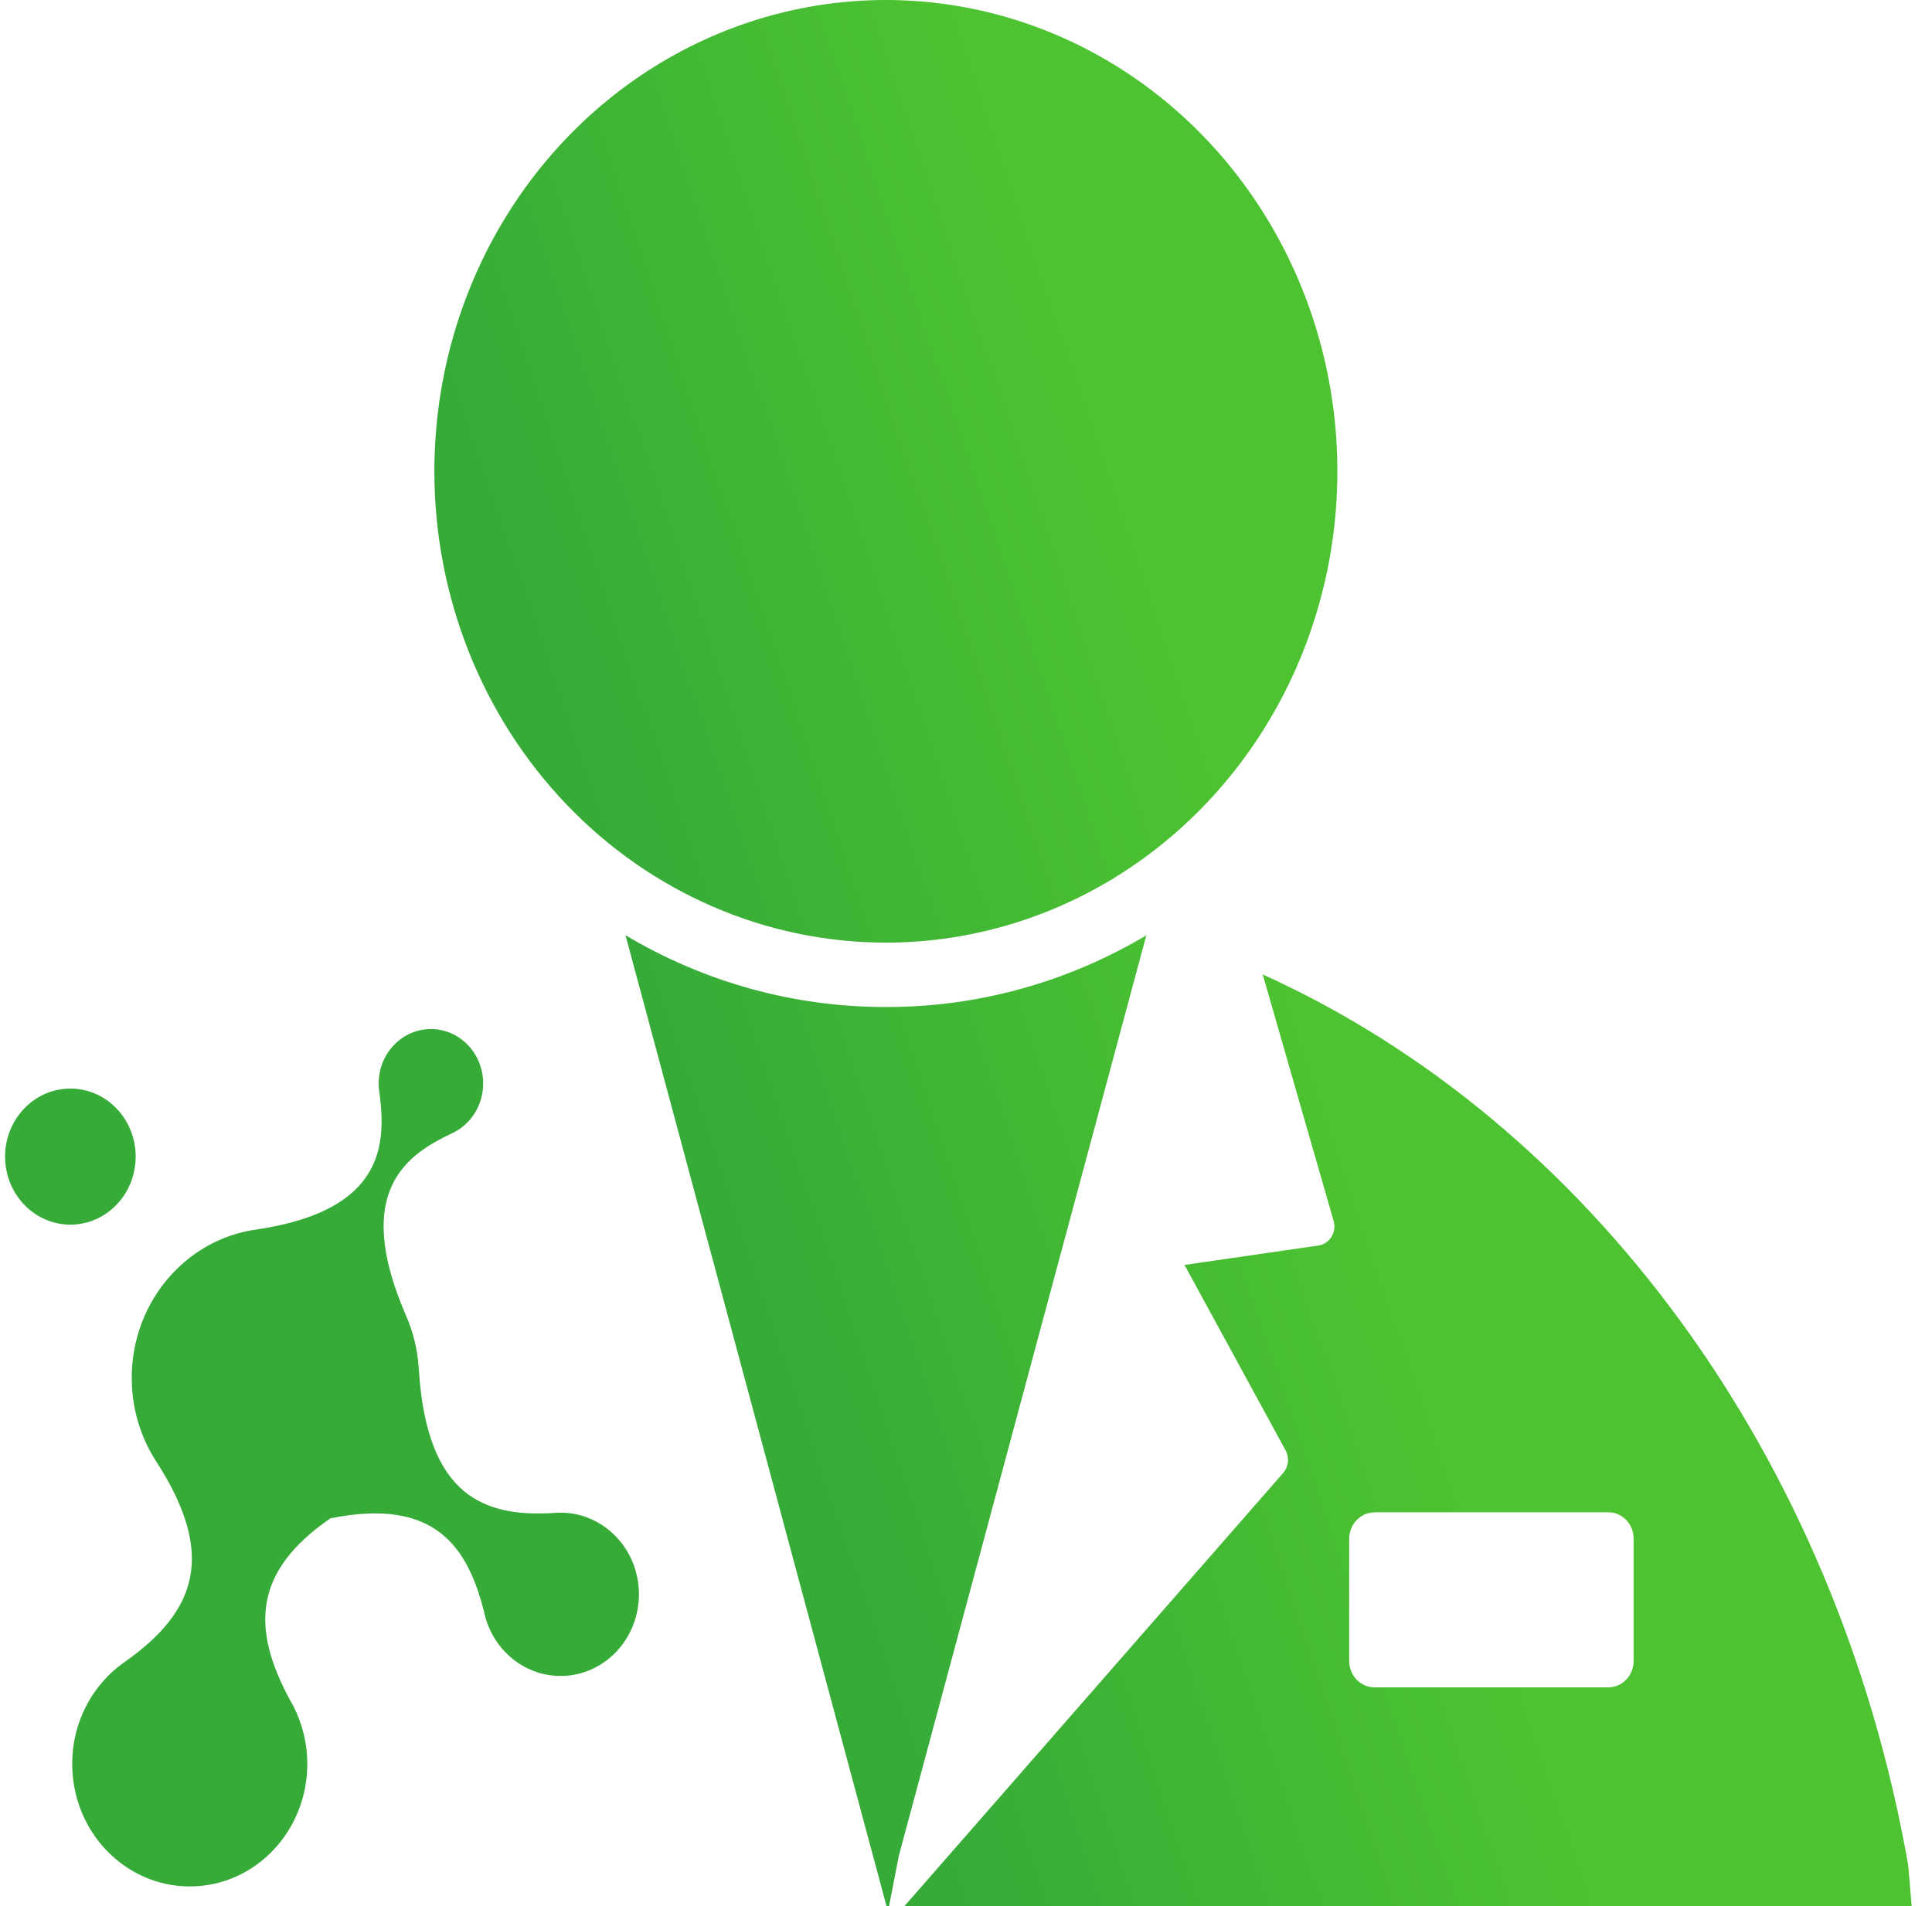 <svg xmlns="http://www.w3.org/2000/svg" width="76" height="75" viewBox="0 0 76 75" fill="none">
    <path fill-rule="evenodd" clip-rule="evenodd" d="M34.846 37.09C38.359 37.091 41.793 36.003 44.714 33.966C47.635 31.928 49.912 29.032 51.257 25.644C52.601 22.255 52.953 18.526 52.268 14.928C51.583 11.331 49.892 8.026 47.408 5.433C44.924 2.839 41.759 1.072 38.314 0.357C34.868 -0.359 31.297 0.008 28.052 1.411C24.806 2.815 22.032 5.192 20.08 8.242C18.128 11.291 17.087 14.877 17.087 18.545C17.087 23.463 18.958 28.18 22.288 31.657C25.619 35.135 30.136 37.089 34.846 37.09ZM34.848 39.624C31.257 39.63 27.726 38.657 24.606 36.8L34.339 73.012L34.874 75H34.974L35.358 73.019L45.088 36.822C45.103 36.811 45.117 36.798 45.129 36.783C41.999 38.652 38.454 39.632 34.848 39.624ZM75.2 74.996H35.583L50.478 57.956C50.581 57.838 50.646 57.689 50.663 57.529C50.68 57.37 50.648 57.21 50.573 57.071L46.596 49.772L51.867 49.008C51.97 48.992 52.069 48.954 52.157 48.895C52.245 48.836 52.32 48.758 52.377 48.666C52.433 48.574 52.47 48.471 52.485 48.362C52.499 48.254 52.491 48.144 52.461 48.039L49.671 38.341C62.522 44.156 72.243 57.307 75.064 73.391L75.2 74.996ZM63.27 59.504H54.069V59.509C53.806 59.509 53.553 59.618 53.367 59.812C53.18 60.006 53.075 60.269 53.074 60.544V65.356C53.074 65.492 53.1 65.627 53.15 65.753C53.2 65.879 53.273 65.993 53.366 66.09C53.458 66.186 53.568 66.263 53.688 66.314C53.809 66.367 53.938 66.393 54.069 66.393H63.27C63.533 66.393 63.786 66.284 63.972 66.089C64.159 65.895 64.263 65.631 64.263 65.356V60.541C64.263 60.266 64.158 60.003 63.972 59.808C63.786 59.614 63.533 59.504 63.27 59.504ZM16.472 53.849C16.427 53.098 16.249 52.388 15.962 51.743C13.845 46.844 16.034 45.425 17.758 44.603C18.528 44.261 19.049 43.445 19.004 42.523C18.946 41.342 17.98 40.433 16.846 40.494C15.713 40.554 14.841 41.561 14.899 42.742C14.903 42.823 14.912 42.902 14.924 42.98C15.18 44.934 15.198 47.614 10.119 48.374C7.212 48.757 5.037 51.419 5.189 54.518C5.245 55.653 5.606 56.696 6.184 57.566C8.488 61.17 7.743 63.387 4.922 65.383C3.599 66.292 2.76 67.886 2.847 69.654C2.978 72.312 5.151 74.356 7.701 74.221C10.251 74.085 12.212 71.82 12.082 69.162C12.041 68.333 11.802 67.564 11.414 66.902C9.851 64.027 10.006 61.805 12.995 59.745C17.128 58.902 18.404 60.892 19.042 63.426C19.36 64.932 20.683 66.022 22.21 65.941C23.91 65.85 25.217 64.34 25.13 62.568C25.043 60.797 23.595 59.434 21.895 59.524C21.872 59.526 21.849 59.527 21.826 59.529L21.802 59.531C19.127 59.694 16.783 58.968 16.474 53.847L16.472 53.849ZM2.769 48.187C4.187 48.187 5.337 46.988 5.337 45.51C5.337 44.031 4.187 42.833 2.769 42.833C1.35 42.833 0.2 44.031 0.2 45.51C0.2 46.988 1.35 48.187 2.769 48.187Z" fill="url(#paint0_linear_211_1713)" />
    <defs>
        <linearGradient id="paint0_linear_211_1713" x1="37.7" y1="3.03559e-05" x2="14.978" y2="7.668" gradientUnits="userSpaceOnUse">
            <stop stop-color="#4DC331" />
            <stop offset="1" stop-color="#36AB38" />
        </linearGradient>
    </defs>
</svg>